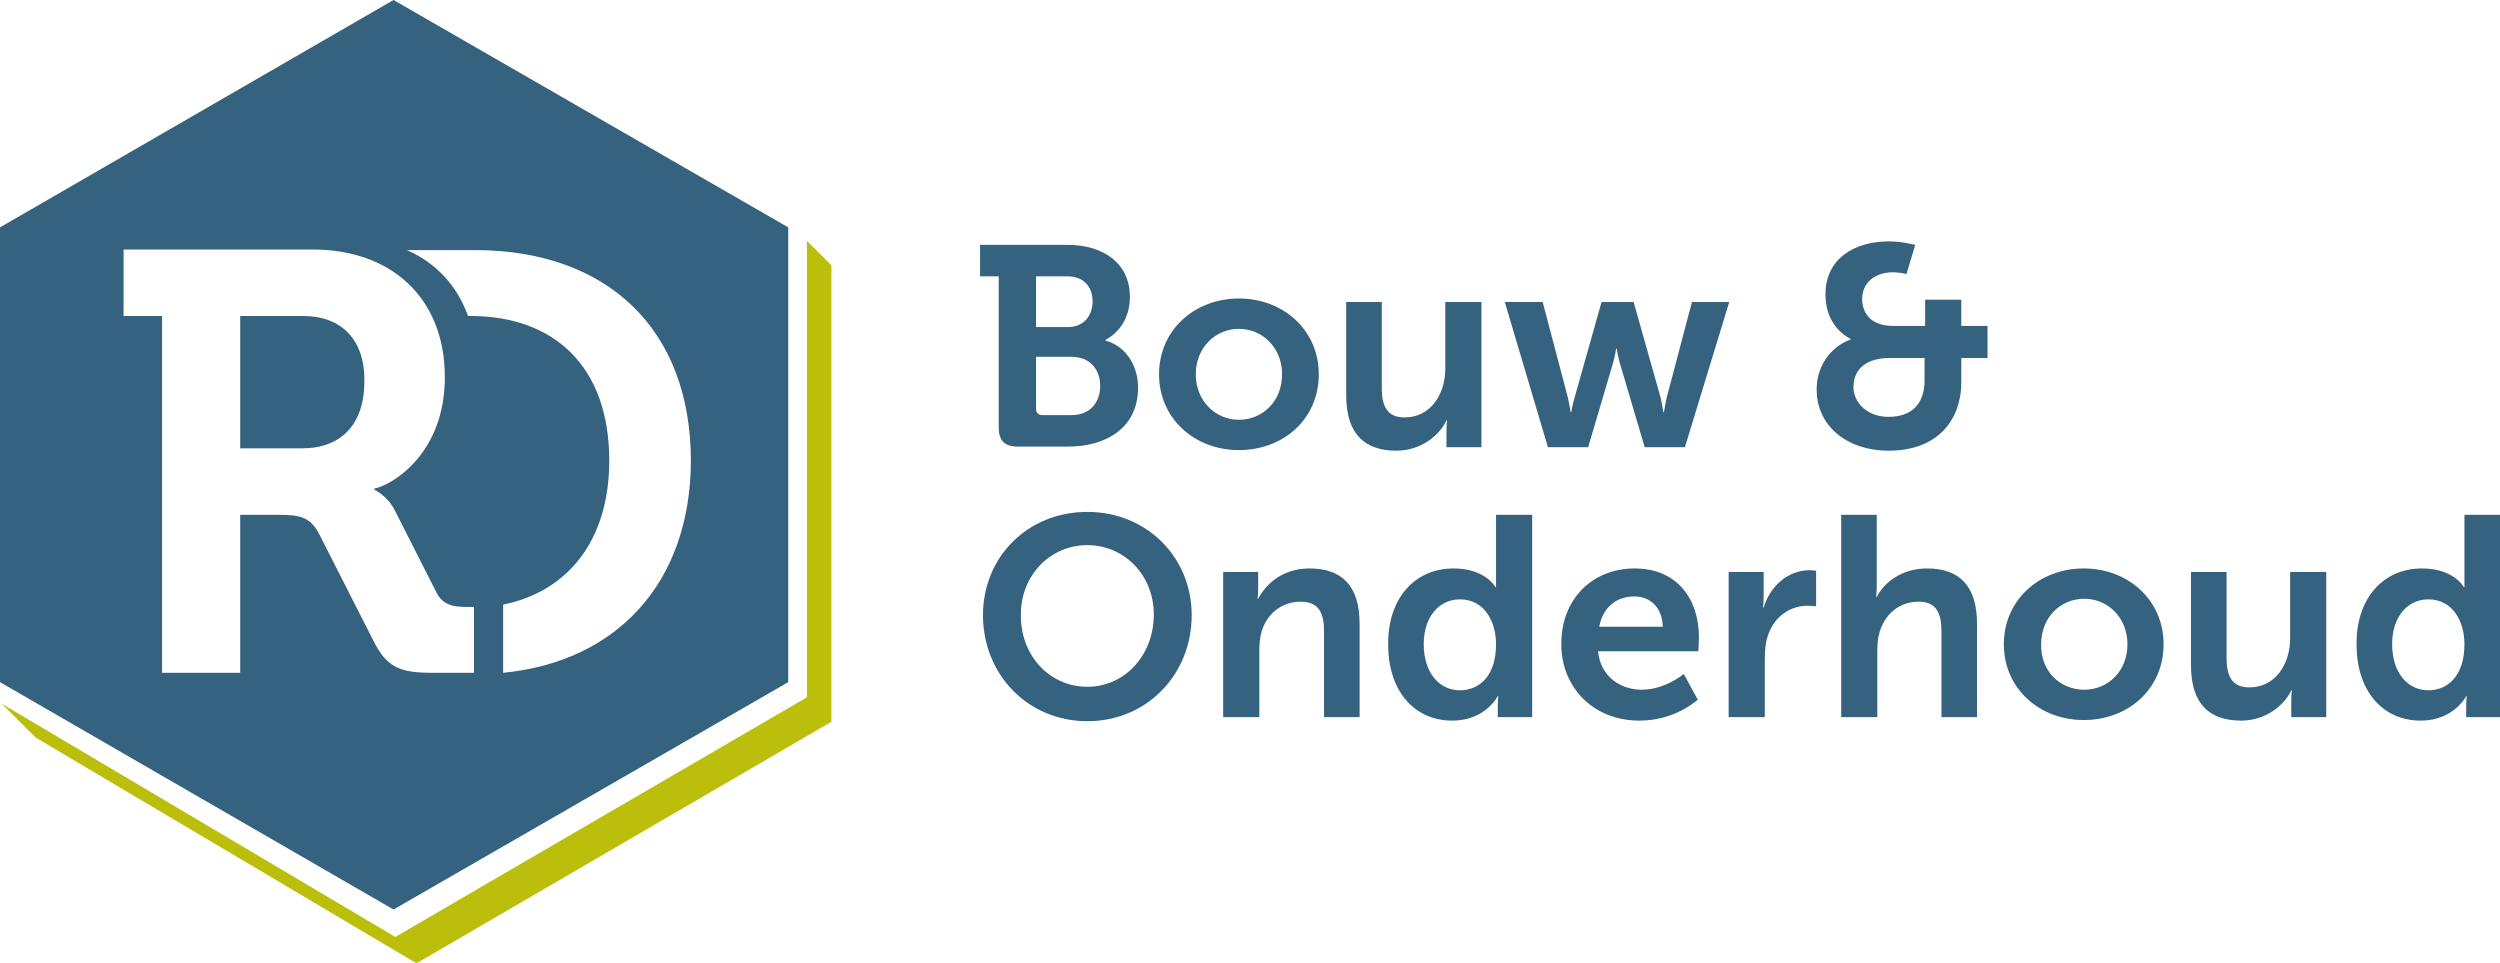 <?xml version="1.0" encoding="UTF-8"?> <svg xmlns="http://www.w3.org/2000/svg" xmlns:xlink="http://www.w3.org/1999/xlink" version="1.1" id="Layer_1" x="0px" y="0px" viewBox="0 0 428.8 165.2" style="enable-background:new 0 0 428.8 165.2;" xml:space="preserve"> <style type="text/css"> .st0{fill:#BBBE0A;} .st1{fill:#35627E;} </style> <g> <g> <g> <polygon class="st0" points="142.6,45.5 138.4,41.3 138.4,119.6 138.4,119.6 67.8,160.7 0.3,120.7 6.1,126.5 71.4,165.2 72,164.9 72,164.9 142.6,123.8 "></polygon> <g> <path class="st1" d="M52,54.2H41.2v22.7h10.6c6.8,0,10.7-4.2,10.7-11.5C62.6,58.3,58.6,54.2,52,54.2z"></path> <path class="st1" d="M67.5,0L0,39v78l67.5,39l67.7-39V39L67.5,0z M81.3,115.4h-7.1c-5.4,0-7.8-0.8-10.1-5.4l-9.3-18.3 c-1.5-2.9-3.1-3.4-6.9-3.4h-6.7v27.1H27.8V54.2h-6.6V42.8h32.5c13.3,0,22.6,8.2,22.6,21.9c0,13.1-9,18.5-12.1,19.1V84 c0,0,2.3,1,3.6,3.7l7.1,14c1.1,2.1,2.9,2.4,5.1,2.4h1.3V115.4z M86.3,115.4v-11.7c10.9-2.2,18.2-10.8,18.2-24.7 c0-16.2-9.5-24.8-23.8-24.8h-0.4c0-0.1-0.1-0.1-0.1-0.2c-1.9-5.2-5.6-9-10.4-11.1h11.7c22.4,0,37,13.3,37,36.2 C118.4,100.1,105.7,113.5,86.3,115.4z"></path> </g> </g> </g> <g> <path class="st1" d="M171.3,47.4h-3.2V42h15c6.2,0,10.7,3.2,10.7,8.9c0,3.9-2.1,6.3-4.2,7.4v0.1c3.8,1.1,5.6,4.6,5.6,8.1 c0,6.9-5.5,10.1-12,10.1h-8.6c-2.3,0-3.3-1-3.3-3.3V47.4z M183.2,56.1c2.7,0,4.2-2,4.2-4.4c0-2.5-1.5-4.3-4.3-4.3h-5.4v8.7H183.2z M178.8,71.2h5c3.1,0,4.9-2.1,4.9-5c0-2.9-1.8-5-4.9-5h-6.1v8.9C177.7,70.8,178.1,71.2,178.8,71.2z"></path> <path class="st1" d="M212.5,51.2c7.6,0,13.7,5.4,13.7,13c0,7.7-6.1,13-13.7,13c-7.6,0-13.7-5.4-13.7-13 C198.8,56.6,204.9,51.2,212.5,51.2z M212.5,72c4,0,7.4-3.1,7.4-7.8c0-4.6-3.4-7.8-7.4-7.8c-4,0-7.4,3.2-7.4,7.8 C205.1,68.8,208.5,72,212.5,72z"></path> <path class="st1" d="M230.8,51.8h6.2v14.7c0,3,0.8,5.1,3.9,5.1c4.5,0,7-4,7-8.4V51.8h6.2v24.9h-6v-2.8c0-1,0.1-1.8,0.1-1.8h-0.1 c-1.2,2.6-4.4,5.2-8.6,5.2c-5.3,0-8.6-2.7-8.6-9.5V51.8z"></path> <path class="st1" d="M258.1,51.8h6.5l4.3,16.3c0.3,1.3,0.5,2.6,0.5,2.6h0.1c0,0,0.2-1.3,0.6-2.6l4.6-16.3h5.5l4.6,16.3 c0.3,1.3,0.5,2.6,0.5,2.6h0.1c0,0,0.2-1.3,0.5-2.6l4.3-16.3h6.4l-7.6,24.9h-6.9l-4.2-14.2c-0.4-1.3-0.6-2.7-0.6-2.7h-0.1 c0,0-0.2,1.4-0.6,2.7l-4.2,14.2h-6.9L258.1,51.8z"></path> <path class="st1" d="M317.5,58.2L317.5,58.2c0-0.1-4.4-1.8-4.4-7.7c0-6.1,4.9-9.1,10.9-9.1c2.2,0,4.5,0.6,4.5,0.6l-1.5,5 c0,0-1.2-0.3-2.3-0.3c-2.9,0-5.3,1.6-5.3,4.6c0,2,1.1,4.6,5.3,4.6h5.5v-4.5h6.2v4.5h4.5v5.5h-4.5v4.1c0,7.1-4.6,11.8-12.4,11.8 c-7.5,0-12.4-4.5-12.4-10.4C311.5,63.1,313.8,59.5,317.5,58.2z M323.9,71.5c3.9,0,6.2-2.1,6.2-6.3v-3.8h-5.9 c-3.9,0-6.3,1.7-6.3,5.1C318,69.2,320.4,71.5,323.9,71.5z"></path> <path class="st1" d="M186.5,87.8c10.2,0,17.9,7.8,17.9,17.7c0,10.2-7.7,18.2-17.9,18.2s-17.9-8-17.9-18.2 C168.6,95.5,176.3,87.8,186.5,87.8z M186.5,117.8c6.3,0,11.4-5.3,11.4-12.4c0-6.8-5.1-11.9-11.4-11.9c-6.3,0-11.4,5.1-11.4,11.9 C175,112.5,180.1,117.8,186.5,117.8z"></path> <path class="st1" d="M209.8,98.1h6v2.9c0,0.9-0.1,1.7-0.1,1.7h0.1c1.1-2.1,3.8-5.2,8.8-5.2c5.5,0,8.6,2.9,8.6,9.5v16h-6.1v-14.7 c0-3-0.8-5.1-4-5.1c-3.3,0-5.8,2.1-6.7,5.1c-0.3,1-0.4,2.1-0.4,3.3V123h-6.2V98.1z"></path> <path class="st1" d="M249.3,97.5c5.5,0,7.2,3.2,7.2,3.2h0.1c0,0,0-0.6,0-1.4V88.3h6.2V123h-5.9v-2c0-0.9,0.1-1.6,0.1-1.6h-0.1 c0,0-2.1,4.2-7.8,4.2c-6.7,0-11-5.3-11-13C238,102.6,242.7,97.5,249.3,97.5z M250.4,118.4c3.2,0,6.2-2.3,6.2-7.9 c0-3.9-2-7.7-6.2-7.7c-3.4,0-6.2,2.8-6.2,7.7C244.2,115.3,246.8,118.4,250.4,118.4z"></path> <path class="st1" d="M280.4,97.5c7.2,0,11,5.2,11,11.8c0,0.7-0.1,2.4-0.1,2.4h-17.2c0.4,4.3,3.8,6.6,7.5,6.6c4,0,7.2-2.7,7.2-2.7 l2.4,4.4c0,0-3.8,3.6-10,3.6c-8.2,0-13.4-6-13.4-13C267.7,102.9,273,97.5,280.4,97.5z M285.2,107.5c-0.1-3.4-2.2-5.2-4.9-5.2 c-3.2,0-5.4,2-6,5.2H285.2z"></path> <path class="st1" d="M296.5,98.1h6v4.3c0,0.9-0.1,1.8-0.1,1.8h0.1c1.1-3.6,4.1-6.4,7.9-6.4c0.6,0,1.1,0.1,1.1,0.1v6.1 c0,0-0.6-0.1-1.5-0.1c-2.6,0-5.6,1.5-6.8,5.2c-0.4,1.2-0.5,2.6-0.5,4v9.9h-6.2V98.1z"></path> <path class="st1" d="M315.7,88.3h6.2v12c0,1.2-0.1,2.1-0.1,2.1h0.1c1.2-2.4,4.2-4.9,8.6-4.9c5.5,0,8.6,2.9,8.6,9.5v16H333v-14.7 c0-3-0.8-5.1-3.9-5.1c-3.3,0-5.8,2.1-6.7,5.2c-0.3,1-0.4,2-0.4,3.2V123h-6.2V88.3z"></path> <path class="st1" d="M357.4,97.5c7.6,0,13.7,5.4,13.7,13c0,7.7-6.1,13-13.7,13c-7.6,0-13.7-5.4-13.7-13 C343.7,102.9,349.8,97.5,357.4,97.5z M357.5,118.3c4,0,7.4-3.1,7.4-7.8c0-4.6-3.4-7.8-7.4-7.8c-4.1,0-7.4,3.2-7.4,7.8 C350,115.2,353.4,118.3,357.5,118.3z"></path> <path class="st1" d="M375.7,98.1h6.2v14.7c0,3,0.8,5.1,3.9,5.1c4.5,0,7-4,7-8.4V98.1h6.2V123h-6v-2.8c0-1,0.1-1.8,0.1-1.8H393 c-1.2,2.6-4.4,5.2-8.6,5.2c-5.3,0-8.6-2.7-8.6-9.5V98.1z"></path> <path class="st1" d="M415.4,97.5c5.5,0,7.2,3.2,7.2,3.2h0.1c0,0,0-0.6,0-1.4V88.3h6.2V123h-5.9v-2c0-0.9,0.1-1.6,0.1-1.6h-0.1 c0,0-2.1,4.2-7.8,4.2c-6.7,0-11-5.3-11-13C404.1,102.6,408.8,97.5,415.4,97.5z M416.5,118.4c3.2,0,6.2-2.3,6.2-7.9 c0-3.9-2-7.7-6.2-7.7c-3.4,0-6.2,2.8-6.2,7.7C410.3,115.3,412.9,118.4,416.5,118.4z"></path> </g> </g> </svg> 